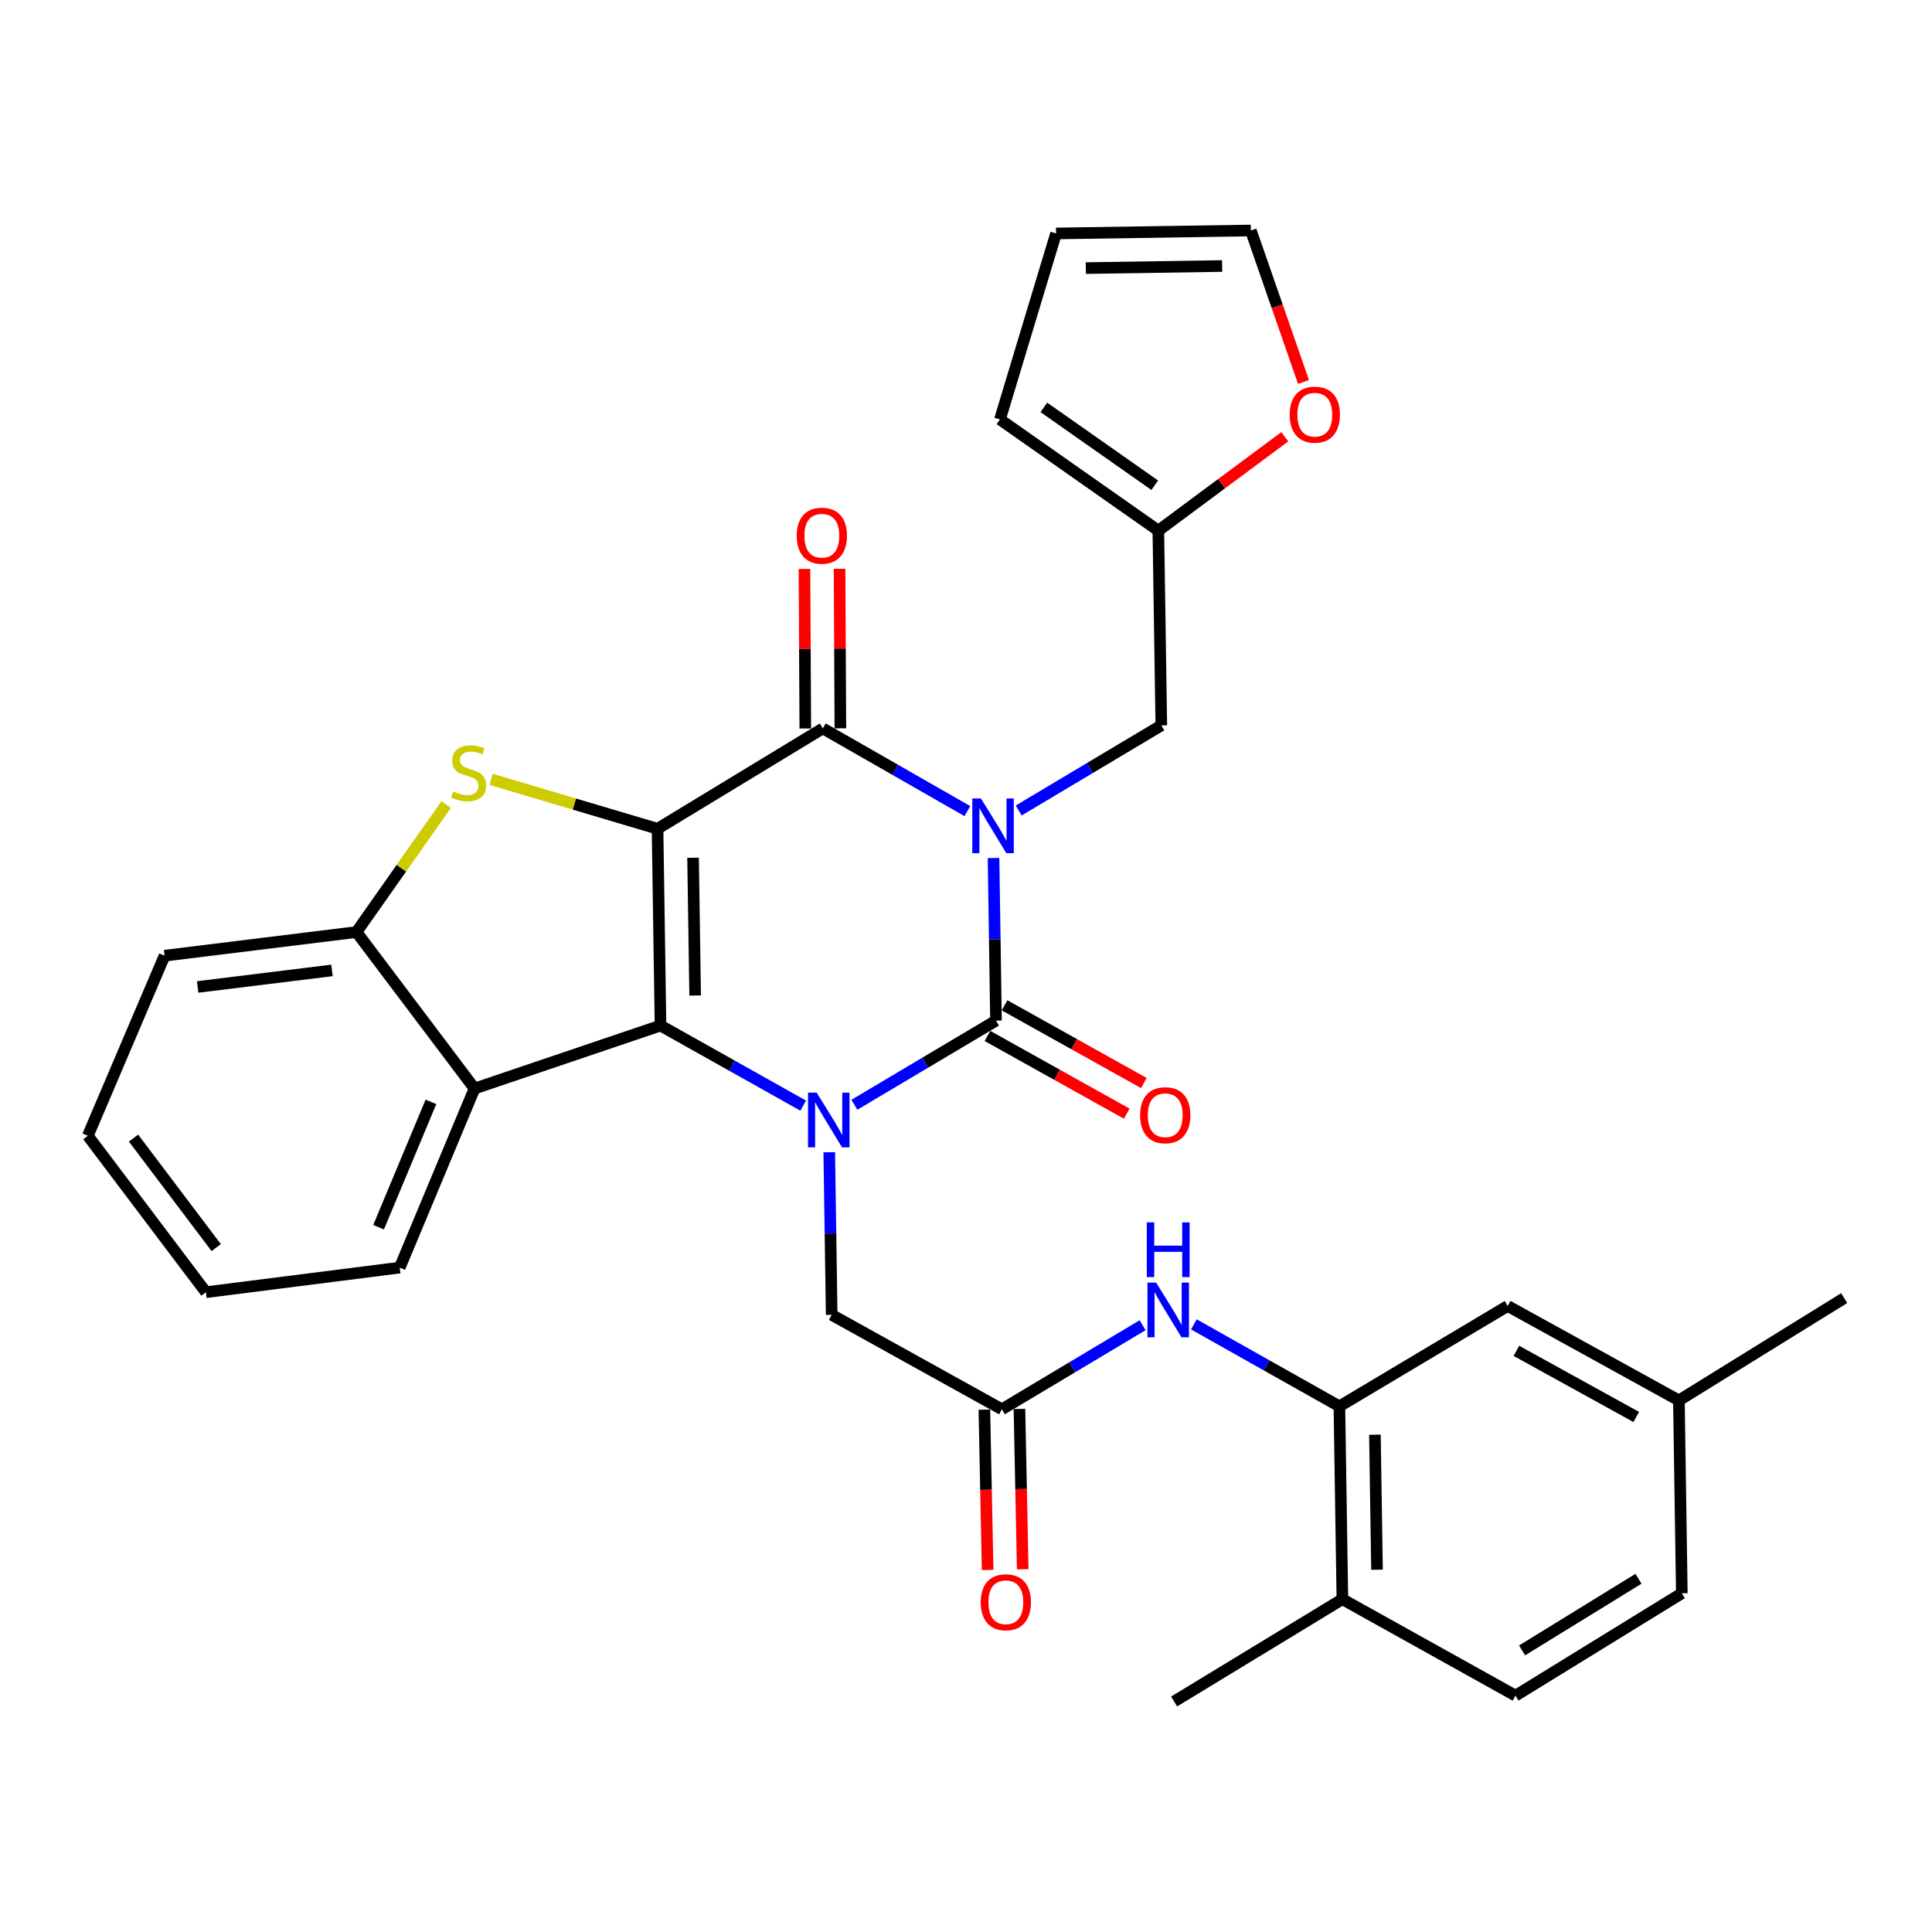 <?xml version='1.0' encoding='iso-8859-1'?>
<svg version='1.1' baseProfile='full'
              xmlns='http://www.w3.org/2000/svg'
                      xmlns:rdkit='http://www.rdkit.org/xml'
                      xmlns:xlink='http://www.w3.org/1999/xlink'
                  xml:space='preserve'
width='1000px' height='1000px' viewBox='0 0 1000 1000'>
<!-- END OF HEADER -->
<rect style='opacity:1.0;fill:#FFFFFF;stroke:none' width='1000' height='1000' x='0' y='0'> </rect>
<path class='bond-1' d='M 514.247,444.113 L 514.887,486.191' style='fill:none;fill-rule:evenodd;stroke:#0000FF;stroke-width:6px;stroke-linecap:butt;stroke-linejoin:miter;stroke-opacity:1' />
<path class='bond-1' d='M 514.887,486.191 L 515.526,528.268' style='fill:none;fill-rule:evenodd;stroke:#000000;stroke-width:6px;stroke-linecap:butt;stroke-linejoin:miter;stroke-opacity:1' />
<path class='bond-4' d='M 500.716,419.834 L 463.307,398.426' style='fill:none;fill-rule:evenodd;stroke:#0000FF;stroke-width:6px;stroke-linecap:butt;stroke-linejoin:miter;stroke-opacity:1' />
<path class='bond-4' d='M 463.307,398.426 L 425.899,377.019' style='fill:none;fill-rule:evenodd;stroke:#000000;stroke-width:6px;stroke-linecap:butt;stroke-linejoin:miter;stroke-opacity:1' />
<path class='bond-8' d='M 527.269,419.511 L 564.179,397.488' style='fill:none;fill-rule:evenodd;stroke:#0000FF;stroke-width:6px;stroke-linecap:butt;stroke-linejoin:miter;stroke-opacity:1' />
<path class='bond-8' d='M 564.179,397.488 L 601.089,375.465' style='fill:none;fill-rule:evenodd;stroke:#000000;stroke-width:6px;stroke-linecap:butt;stroke-linejoin:miter;stroke-opacity:1' />
<path class='bond-0' d='M 340.337,428.966 L 425.899,377.019' style='fill:none;fill-rule:evenodd;stroke:#000000;stroke-width:6px;stroke-linecap:butt;stroke-linejoin:miter;stroke-opacity:1' />
<path class='bond-2' d='M 340.337,428.966 L 341.88,530.821' style='fill:none;fill-rule:evenodd;stroke:#000000;stroke-width:6px;stroke-linecap:butt;stroke-linejoin:miter;stroke-opacity:1' />
<path class='bond-2' d='M 358.726,443.969 L 359.806,515.267' style='fill:none;fill-rule:evenodd;stroke:#000000;stroke-width:6px;stroke-linecap:butt;stroke-linejoin:miter;stroke-opacity:1' />
<path class='bond-5' d='M 340.337,428.966 L 297.257,416.175' style='fill:none;fill-rule:evenodd;stroke:#000000;stroke-width:6px;stroke-linecap:butt;stroke-linejoin:miter;stroke-opacity:1' />
<path class='bond-5' d='M 297.257,416.175 L 254.177,403.384' style='fill:none;fill-rule:evenodd;stroke:#CCCC00;stroke-width:6px;stroke-linecap:butt;stroke-linejoin:miter;stroke-opacity:1' />
<path class='bond-3' d='M 515.526,528.268 L 478.875,550.05' style='fill:none;fill-rule:evenodd;stroke:#000000;stroke-width:6px;stroke-linecap:butt;stroke-linejoin:miter;stroke-opacity:1' />
<path class='bond-3' d='M 478.875,550.05 L 442.223,571.832' style='fill:none;fill-rule:evenodd;stroke:#0000FF;stroke-width:6px;stroke-linecap:butt;stroke-linejoin:miter;stroke-opacity:1' />
<path class='bond-14' d='M 511.102,536.197 L 547.148,556.314' style='fill:none;fill-rule:evenodd;stroke:#000000;stroke-width:6px;stroke-linecap:butt;stroke-linejoin:miter;stroke-opacity:1' />
<path class='bond-14' d='M 547.148,556.314 L 583.194,576.432' style='fill:none;fill-rule:evenodd;stroke:#FF0000;stroke-width:6px;stroke-linecap:butt;stroke-linejoin:miter;stroke-opacity:1' />
<path class='bond-14' d='M 519.951,520.34 L 555.997,540.457' style='fill:none;fill-rule:evenodd;stroke:#000000;stroke-width:6px;stroke-linecap:butt;stroke-linejoin:miter;stroke-opacity:1' />
<path class='bond-14' d='M 555.997,540.457 L 592.043,560.575' style='fill:none;fill-rule:evenodd;stroke:#FF0000;stroke-width:6px;stroke-linecap:butt;stroke-linejoin:miter;stroke-opacity:1' />
<path class='bond-6' d='M 341.88,530.821 L 245.614,563.428' style='fill:none;fill-rule:evenodd;stroke:#000000;stroke-width:6px;stroke-linecap:butt;stroke-linejoin:miter;stroke-opacity:1' />
<path class='bond-32' d='M 341.88,530.821 L 378.804,551.55' style='fill:none;fill-rule:evenodd;stroke:#000000;stroke-width:6px;stroke-linecap:butt;stroke-linejoin:miter;stroke-opacity:1' />
<path class='bond-32' d='M 378.804,551.55 L 415.729,572.28' style='fill:none;fill-rule:evenodd;stroke:#0000FF;stroke-width:6px;stroke-linecap:butt;stroke-linejoin:miter;stroke-opacity:1' />
<path class='bond-11' d='M 429.216,596.392 L 429.847,638.475' style='fill:none;fill-rule:evenodd;stroke:#0000FF;stroke-width:6px;stroke-linecap:butt;stroke-linejoin:miter;stroke-opacity:1' />
<path class='bond-11' d='M 429.847,638.475 L 430.479,680.557' style='fill:none;fill-rule:evenodd;stroke:#000000;stroke-width:6px;stroke-linecap:butt;stroke-linejoin:miter;stroke-opacity:1' />
<path class='bond-15' d='M 434.978,376.972 L 434.766,335.686' style='fill:none;fill-rule:evenodd;stroke:#000000;stroke-width:6px;stroke-linecap:butt;stroke-linejoin:miter;stroke-opacity:1' />
<path class='bond-15' d='M 434.766,335.686 L 434.553,294.4' style='fill:none;fill-rule:evenodd;stroke:#FF0000;stroke-width:6px;stroke-linecap:butt;stroke-linejoin:miter;stroke-opacity:1' />
<path class='bond-15' d='M 416.819,377.066 L 416.606,335.78' style='fill:none;fill-rule:evenodd;stroke:#000000;stroke-width:6px;stroke-linecap:butt;stroke-linejoin:miter;stroke-opacity:1' />
<path class='bond-15' d='M 416.606,335.78 L 416.393,294.494' style='fill:none;fill-rule:evenodd;stroke:#FF0000;stroke-width:6px;stroke-linecap:butt;stroke-linejoin:miter;stroke-opacity:1' />
<path class='bond-7' d='M 230.945,416.42 L 207.726,449.423' style='fill:none;fill-rule:evenodd;stroke:#CCCC00;stroke-width:6px;stroke-linecap:butt;stroke-linejoin:miter;stroke-opacity:1' />
<path class='bond-7' d='M 207.726,449.423 L 184.507,482.426' style='fill:none;fill-rule:evenodd;stroke:#000000;stroke-width:6px;stroke-linecap:butt;stroke-linejoin:miter;stroke-opacity:1' />
<path class='bond-26' d='M 245.614,563.428 L 206.894,656.112' style='fill:none;fill-rule:evenodd;stroke:#000000;stroke-width:6px;stroke-linecap:butt;stroke-linejoin:miter;stroke-opacity:1' />
<path class='bond-26' d='M 223.05,570.33 L 195.945,635.209' style='fill:none;fill-rule:evenodd;stroke:#000000;stroke-width:6px;stroke-linecap:butt;stroke-linejoin:miter;stroke-opacity:1' />
<path class='bond-34' d='M 245.614,563.428 L 184.507,482.426' style='fill:none;fill-rule:evenodd;stroke:#000000;stroke-width:6px;stroke-linecap:butt;stroke-linejoin:miter;stroke-opacity:1' />
<path class='bond-27' d='M 184.507,482.426 L 85.184,494.663' style='fill:none;fill-rule:evenodd;stroke:#000000;stroke-width:6px;stroke-linecap:butt;stroke-linejoin:miter;stroke-opacity:1' />
<path class='bond-27' d='M 171.829,502.284 L 102.303,510.851' style='fill:none;fill-rule:evenodd;stroke:#000000;stroke-width:6px;stroke-linecap:butt;stroke-linejoin:miter;stroke-opacity:1' />
<path class='bond-13' d='M 601.089,375.465 L 599.555,274.649' style='fill:none;fill-rule:evenodd;stroke:#000000;stroke-width:6px;stroke-linecap:butt;stroke-linejoin:miter;stroke-opacity:1' />
<path class='bond-9' d='M 518.583,729.447 L 430.479,680.557' style='fill:none;fill-rule:evenodd;stroke:#000000;stroke-width:6px;stroke-linecap:butt;stroke-linejoin:miter;stroke-opacity:1' />
<path class='bond-12' d='M 518.583,729.447 L 554.998,707.688' style='fill:none;fill-rule:evenodd;stroke:#000000;stroke-width:6px;stroke-linecap:butt;stroke-linejoin:miter;stroke-opacity:1' />
<path class='bond-12' d='M 554.998,707.688 L 591.413,685.93' style='fill:none;fill-rule:evenodd;stroke:#0000FF;stroke-width:6px;stroke-linecap:butt;stroke-linejoin:miter;stroke-opacity:1' />
<path class='bond-20' d='M 509.505,729.632 L 510.353,771.123' style='fill:none;fill-rule:evenodd;stroke:#000000;stroke-width:6px;stroke-linecap:butt;stroke-linejoin:miter;stroke-opacity:1' />
<path class='bond-20' d='M 510.353,771.123 L 511.2,812.614' style='fill:none;fill-rule:evenodd;stroke:#FF0000;stroke-width:6px;stroke-linecap:butt;stroke-linejoin:miter;stroke-opacity:1' />
<path class='bond-20' d='M 527.661,729.261 L 528.509,770.752' style='fill:none;fill-rule:evenodd;stroke:#000000;stroke-width:6px;stroke-linecap:butt;stroke-linejoin:miter;stroke-opacity:1' />
<path class='bond-20' d='M 528.509,770.752 L 529.356,812.243' style='fill:none;fill-rule:evenodd;stroke:#FF0000;stroke-width:6px;stroke-linecap:butt;stroke-linejoin:miter;stroke-opacity:1' />
<path class='bond-10' d='M 693.269,727.913 L 655.606,706.704' style='fill:none;fill-rule:evenodd;stroke:#000000;stroke-width:6px;stroke-linecap:butt;stroke-linejoin:miter;stroke-opacity:1' />
<path class='bond-10' d='M 655.606,706.704 L 617.942,685.494' style='fill:none;fill-rule:evenodd;stroke:#0000FF;stroke-width:6px;stroke-linecap:butt;stroke-linejoin:miter;stroke-opacity:1' />
<path class='bond-17' d='M 693.269,727.913 L 694.812,827.741' style='fill:none;fill-rule:evenodd;stroke:#000000;stroke-width:6px;stroke-linecap:butt;stroke-linejoin:miter;stroke-opacity:1' />
<path class='bond-17' d='M 711.658,742.607 L 712.738,812.486' style='fill:none;fill-rule:evenodd;stroke:#000000;stroke-width:6px;stroke-linecap:butt;stroke-linejoin:miter;stroke-opacity:1' />
<path class='bond-18' d='M 693.269,727.913 L 780.364,675.967' style='fill:none;fill-rule:evenodd;stroke:#000000;stroke-width:6px;stroke-linecap:butt;stroke-linejoin:miter;stroke-opacity:1' />
<path class='bond-16' d='M 599.555,274.649 L 632.285,250.359' style='fill:none;fill-rule:evenodd;stroke:#000000;stroke-width:6px;stroke-linecap:butt;stroke-linejoin:miter;stroke-opacity:1' />
<path class='bond-16' d='M 632.285,250.359 L 665.016,226.069' style='fill:none;fill-rule:evenodd;stroke:#FF0000;stroke-width:6px;stroke-linecap:butt;stroke-linejoin:miter;stroke-opacity:1' />
<path class='bond-19' d='M 599.555,274.649 L 517.574,217.093' style='fill:none;fill-rule:evenodd;stroke:#000000;stroke-width:6px;stroke-linecap:butt;stroke-linejoin:miter;stroke-opacity:1' />
<path class='bond-19' d='M 597.692,251.153 L 540.306,210.864' style='fill:none;fill-rule:evenodd;stroke:#000000;stroke-width:6px;stroke-linecap:butt;stroke-linejoin:miter;stroke-opacity:1' />
<path class='bond-21' d='M 674.682,197.71 L 661.054,158.507' style='fill:none;fill-rule:evenodd;stroke:#FF0000;stroke-width:6px;stroke-linecap:butt;stroke-linejoin:miter;stroke-opacity:1' />
<path class='bond-21' d='M 661.054,158.507 L 647.426,119.304' style='fill:none;fill-rule:evenodd;stroke:#000000;stroke-width:6px;stroke-linecap:butt;stroke-linejoin:miter;stroke-opacity:1' />
<path class='bond-23' d='M 694.812,827.741 L 784.43,877.66' style='fill:none;fill-rule:evenodd;stroke:#000000;stroke-width:6px;stroke-linecap:butt;stroke-linejoin:miter;stroke-opacity:1' />
<path class='bond-28' d='M 694.812,827.741 L 607.717,880.696' style='fill:none;fill-rule:evenodd;stroke:#000000;stroke-width:6px;stroke-linecap:butt;stroke-linejoin:miter;stroke-opacity:1' />
<path class='bond-24' d='M 780.364,675.967 L 868.993,724.856' style='fill:none;fill-rule:evenodd;stroke:#000000;stroke-width:6px;stroke-linecap:butt;stroke-linejoin:miter;stroke-opacity:1' />
<path class='bond-24' d='M 784.888,699.201 L 846.928,733.424' style='fill:none;fill-rule:evenodd;stroke:#000000;stroke-width:6px;stroke-linecap:butt;stroke-linejoin:miter;stroke-opacity:1' />
<path class='bond-22' d='M 517.574,217.093 L 546.61,120.837' style='fill:none;fill-rule:evenodd;stroke:#000000;stroke-width:6px;stroke-linecap:butt;stroke-linejoin:miter;stroke-opacity:1' />
<path class='bond-33' d='M 647.426,119.304 L 546.61,120.837' style='fill:none;fill-rule:evenodd;stroke:#000000;stroke-width:6px;stroke-linecap:butt;stroke-linejoin:miter;stroke-opacity:1' />
<path class='bond-33' d='M 632.58,137.691 L 562.008,138.765' style='fill:none;fill-rule:evenodd;stroke:#000000;stroke-width:6px;stroke-linecap:butt;stroke-linejoin:miter;stroke-opacity:1' />
<path class='bond-36' d='M 784.43,877.66 L 870.507,824.684' style='fill:none;fill-rule:evenodd;stroke:#000000;stroke-width:6px;stroke-linecap:butt;stroke-linejoin:miter;stroke-opacity:1' />
<path class='bond-36' d='M 787.824,854.248 L 848.077,817.165' style='fill:none;fill-rule:evenodd;stroke:#000000;stroke-width:6px;stroke-linecap:butt;stroke-linejoin:miter;stroke-opacity:1' />
<path class='bond-25' d='M 868.993,724.856 L 870.507,824.684' style='fill:none;fill-rule:evenodd;stroke:#000000;stroke-width:6px;stroke-linecap:butt;stroke-linejoin:miter;stroke-opacity:1' />
<path class='bond-29' d='M 868.993,724.856 L 954.545,671.901' style='fill:none;fill-rule:evenodd;stroke:#000000;stroke-width:6px;stroke-linecap:butt;stroke-linejoin:miter;stroke-opacity:1' />
<path class='bond-30' d='M 206.894,656.112 L 106.582,668.844' style='fill:none;fill-rule:evenodd;stroke:#000000;stroke-width:6px;stroke-linecap:butt;stroke-linejoin:miter;stroke-opacity:1' />
<path class='bond-31' d='M 85.184,494.663 L 45.455,587.872' style='fill:none;fill-rule:evenodd;stroke:#000000;stroke-width:6px;stroke-linecap:butt;stroke-linejoin:miter;stroke-opacity:1' />
<path class='bond-35' d='M 106.582,668.844 L 45.455,587.872' style='fill:none;fill-rule:evenodd;stroke:#000000;stroke-width:6px;stroke-linecap:butt;stroke-linejoin:miter;stroke-opacity:1' />
<path class='bond-35' d='M 111.906,645.757 L 69.117,589.077' style='fill:none;fill-rule:evenodd;stroke:#000000;stroke-width:6px;stroke-linecap:butt;stroke-linejoin:miter;stroke-opacity:1' />
<path  class='atom-0' d='M 507.733 413.272
L 517.013 428.272
Q 517.933 429.752, 519.413 432.432
Q 520.893 435.112, 520.973 435.272
L 520.973 413.272
L 524.733 413.272
L 524.733 441.592
L 520.853 441.592
L 510.893 425.192
Q 509.733 423.272, 508.493 421.072
Q 507.293 418.872, 506.933 418.192
L 506.933 441.592
L 503.253 441.592
L 503.253 413.272
L 507.733 413.272
' fill='#0000FF'/>
<path  class='atom-4' d='M 422.706 565.551
L 431.986 580.551
Q 432.906 582.031, 434.386 584.711
Q 435.866 587.391, 435.946 587.551
L 435.946 565.551
L 439.706 565.551
L 439.706 593.871
L 435.826 593.871
L 425.866 577.471
Q 424.706 575.551, 423.466 573.351
Q 422.266 571.151, 421.906 570.471
L 421.906 593.871
L 418.226 593.871
L 418.226 565.551
L 422.706 565.551
' fill='#0000FF'/>
<path  class='atom-6' d='M 234.547 409.65
Q 234.867 409.77, 236.187 410.33
Q 237.507 410.89, 238.947 411.25
Q 240.427 411.57, 241.867 411.57
Q 244.547 411.57, 246.107 410.29
Q 247.667 408.97, 247.667 406.69
Q 247.667 405.13, 246.867 404.17
Q 246.107 403.21, 244.907 402.69
Q 243.707 402.17, 241.707 401.57
Q 239.187 400.81, 237.667 400.09
Q 236.187 399.37, 235.107 397.85
Q 234.067 396.33, 234.067 393.77
Q 234.067 390.21, 236.467 388.01
Q 238.907 385.81, 243.707 385.81
Q 246.987 385.81, 250.707 387.37
L 249.787 390.45
Q 246.387 389.05, 243.827 389.05
Q 241.067 389.05, 239.547 390.21
Q 238.027 391.33, 238.067 393.29
Q 238.067 394.81, 238.827 395.73
Q 239.627 396.65, 240.747 397.17
Q 241.907 397.69, 243.827 398.29
Q 246.387 399.09, 247.907 399.89
Q 249.427 400.69, 250.507 402.33
Q 251.627 403.93, 251.627 406.69
Q 251.627 410.61, 248.987 412.73
Q 246.387 414.81, 242.027 414.81
Q 239.507 414.81, 237.587 414.25
Q 235.707 413.73, 233.467 412.81
L 234.547 409.65
' fill='#CCCC00'/>
<path  class='atom-13' d='M 598.4 663.855
L 607.68 678.855
Q 608.6 680.335, 610.08 683.015
Q 611.56 685.695, 611.64 685.855
L 611.64 663.855
L 615.4 663.855
L 615.4 692.175
L 611.52 692.175
L 601.56 675.775
Q 600.4 673.855, 599.16 671.655
Q 597.96 669.455, 597.6 668.775
L 597.6 692.175
L 593.92 692.175
L 593.92 663.855
L 598.4 663.855
' fill='#0000FF'/>
<path  class='atom-13' d='M 593.58 632.703
L 597.42 632.703
L 597.42 644.743
L 611.9 644.743
L 611.9 632.703
L 615.74 632.703
L 615.74 661.023
L 611.9 661.023
L 611.9 647.943
L 597.42 647.943
L 597.42 661.023
L 593.58 661.023
L 593.58 632.703
' fill='#0000FF'/>
<path  class='atom-15' d='M 590.126 577.238
Q 590.126 570.438, 593.486 566.638
Q 596.846 562.838, 603.126 562.838
Q 609.406 562.838, 612.766 566.638
Q 616.126 570.438, 616.126 577.238
Q 616.126 584.118, 612.726 588.038
Q 609.326 591.918, 603.126 591.918
Q 596.886 591.918, 593.486 588.038
Q 590.126 584.158, 590.126 577.238
M 603.126 588.718
Q 607.446 588.718, 609.766 585.838
Q 612.126 582.918, 612.126 577.238
Q 612.126 571.678, 609.766 568.878
Q 607.446 566.038, 603.126 566.038
Q 598.806 566.038, 596.446 568.838
Q 594.126 571.638, 594.126 577.238
Q 594.126 582.958, 596.446 585.838
Q 598.806 588.718, 603.126 588.718
' fill='#FF0000'/>
<path  class='atom-16' d='M 412.384 277.272
Q 412.384 270.472, 415.744 266.672
Q 419.104 262.872, 425.384 262.872
Q 431.664 262.872, 435.024 266.672
Q 438.384 270.472, 438.384 277.272
Q 438.384 284.152, 434.984 288.072
Q 431.584 291.952, 425.384 291.952
Q 419.144 291.952, 415.744 288.072
Q 412.384 284.192, 412.384 277.272
M 425.384 288.752
Q 429.704 288.752, 432.024 285.872
Q 434.384 282.952, 434.384 277.272
Q 434.384 271.712, 432.024 268.912
Q 429.704 266.072, 425.384 266.072
Q 421.064 266.072, 418.704 268.872
Q 416.384 271.672, 416.384 277.272
Q 416.384 282.992, 418.704 285.872
Q 421.064 288.752, 425.384 288.752
' fill='#FF0000'/>
<path  class='atom-17' d='M 667.537 214.631
Q 667.537 207.831, 670.897 204.031
Q 674.257 200.231, 680.537 200.231
Q 686.817 200.231, 690.177 204.031
Q 693.537 207.831, 693.537 214.631
Q 693.537 221.511, 690.137 225.431
Q 686.737 229.311, 680.537 229.311
Q 674.297 229.311, 670.897 225.431
Q 667.537 221.551, 667.537 214.631
M 680.537 226.111
Q 684.857 226.111, 687.177 223.231
Q 689.537 220.311, 689.537 214.631
Q 689.537 209.071, 687.177 206.271
Q 684.857 203.431, 680.537 203.431
Q 676.217 203.431, 673.857 206.231
Q 671.537 209.031, 671.537 214.631
Q 671.537 220.351, 673.857 223.231
Q 676.217 226.111, 680.537 226.111
' fill='#FF0000'/>
<path  class='atom-21' d='M 507.621 829.324
Q 507.621 822.524, 510.981 818.724
Q 514.341 814.924, 520.621 814.924
Q 526.901 814.924, 530.261 818.724
Q 533.621 822.524, 533.621 829.324
Q 533.621 836.204, 530.221 840.124
Q 526.821 844.004, 520.621 844.004
Q 514.381 844.004, 510.981 840.124
Q 507.621 836.244, 507.621 829.324
M 520.621 840.804
Q 524.941 840.804, 527.261 837.924
Q 529.621 835.004, 529.621 829.324
Q 529.621 823.764, 527.261 820.964
Q 524.941 818.124, 520.621 818.124
Q 516.301 818.124, 513.941 820.924
Q 511.621 823.724, 511.621 829.324
Q 511.621 835.044, 513.941 837.924
Q 516.301 840.804, 520.621 840.804
' fill='#FF0000'/>
</svg>
